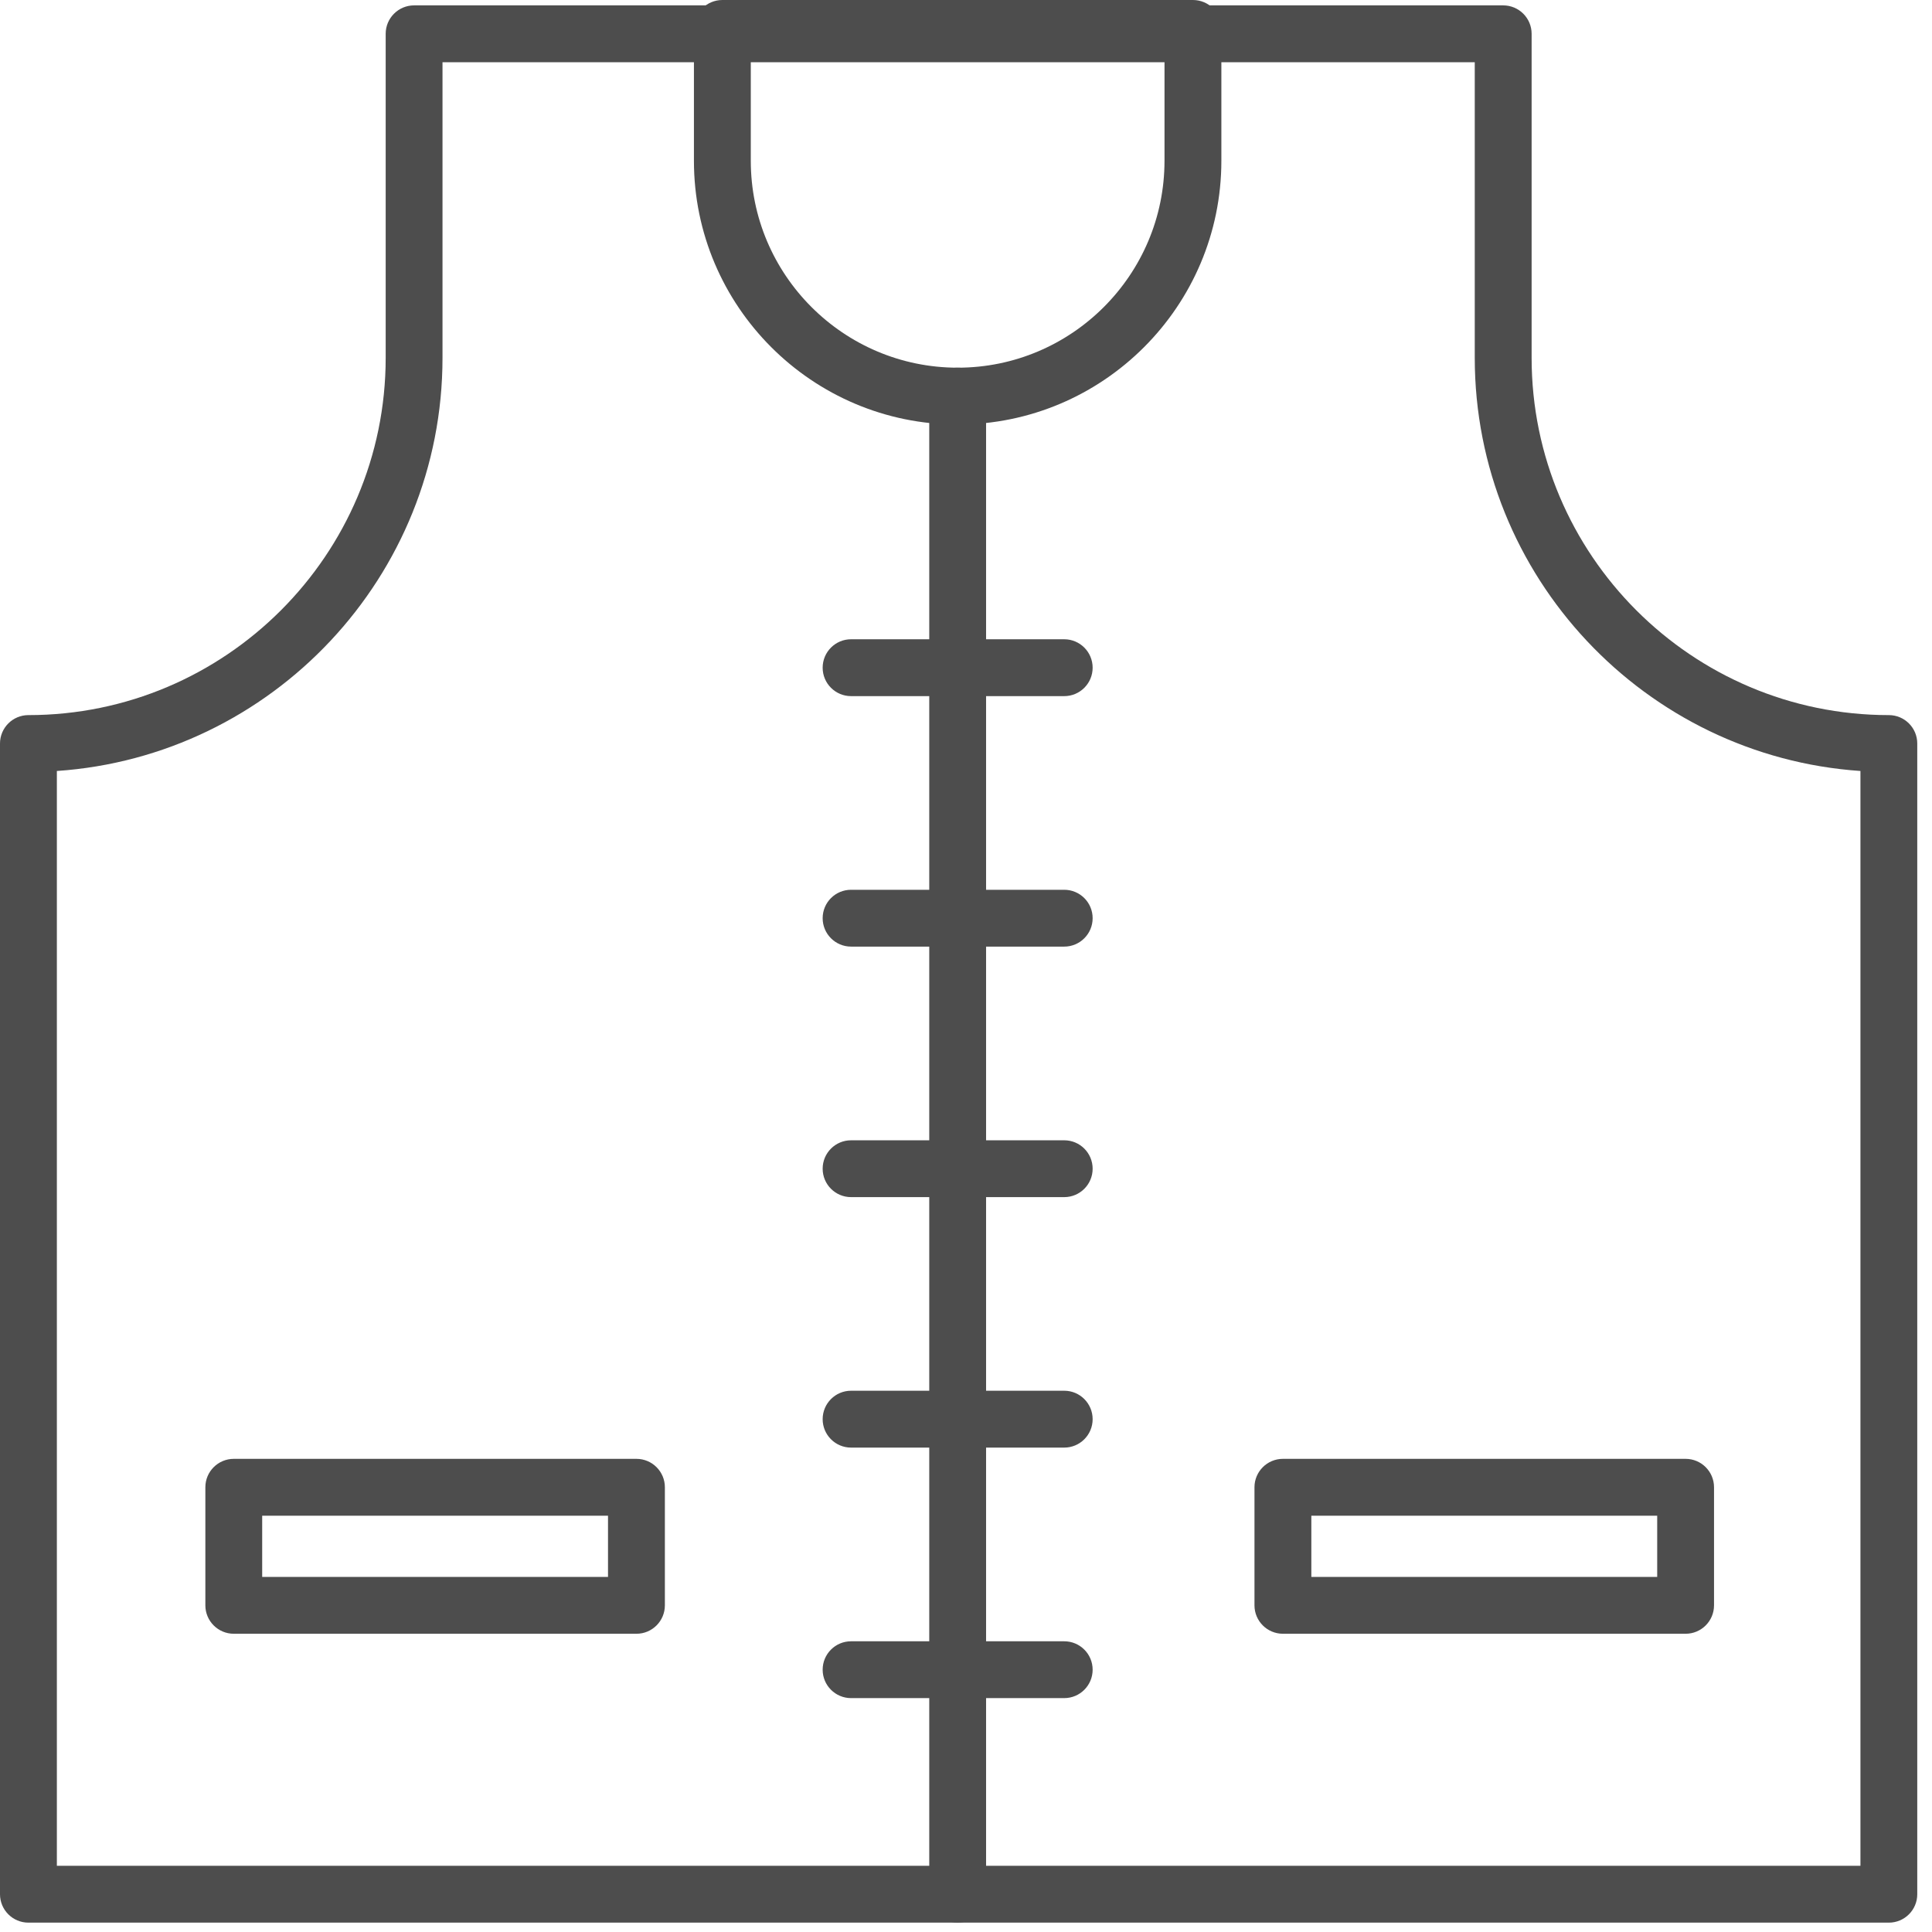 <?xml version="1.0" encoding="UTF-8" standalone="no"?>
<svg xmlns="http://www.w3.org/2000/svg" xmlns:xlink="http://www.w3.org/1999/xlink" xmlns:serif="http://www.serif.com/" width="100%" height="100%" viewBox="0 0 51 51" version="1.1" xml:space="preserve" style="fill-rule:evenodd;clip-rule:evenodd;stroke-linejoin:round;stroke-miterlimit:2;">
    <g transform="matrix(1,0,0,1,49.861,0.142)">
        <path d="M0,50.611L-49.111,50.611C-49.525,50.611 -49.861,50.275 -49.861,49.861L-49.861,19.485C-49.861,19.071 -49.525,18.735 -49.111,18.735C-43.911,18.735 -39.68,14.504 -39.68,9.304L-39.68,0.75C-39.68,0.336 -39.344,0 -38.93,0L-10.181,0C-9.766,0 -9.43,0.336 -9.43,0.75L-9.43,9.304C-9.43,14.504 -5.2,18.735 0,18.735C0.414,18.735 0.75,19.071 0.75,19.485L0.75,49.861C0.75,50.275 0.414,50.611 0,50.611M-48.36,49.11L-0.75,49.11L-0.75,20.21C-6.429,19.823 -10.931,15.08 -10.931,9.304L-10.931,1.501L-38.18,1.501L-38.18,9.304C-38.18,15.08 -42.681,19.823 -48.36,20.21L-48.36,49.11Z" style="fill:rgb(77,77,77);fill-rule:nonzero;"></path>
    </g>
    <g transform="matrix(1,0,0,1,25.28,0)">
        <path d="M0,11.206C-3.839,11.206 -6.962,8.083 -6.962,4.245L-6.962,0.75C-6.962,0.336 -6.626,0 -6.211,0L6.211,0C6.625,0 6.961,0.336 6.961,0.75L6.961,4.245C6.961,8.083 3.838,11.206 0,11.206M-5.461,1.5L-5.461,4.245C-5.461,7.256 -3.011,9.706 0,9.706C3.011,9.706 5.46,7.256 5.46,4.245L5.46,1.5L-5.461,1.5Z" style="fill:rgb(77,77,77);fill-rule:nonzero;"></path>
    </g>
    <g transform="matrix(1,0,0,1,25.28,9.706)">
        <path d="M0,41.047C-0.414,41.047 -0.75,40.711 -0.75,40.297L-0.75,0.75C-0.75,0.336 -0.414,0 0,0C0.414,0 0.75,0.336 0.75,0.75L0.75,40.297C0.75,40.711 0.414,41.047 0,41.047" style="fill:rgb(77,77,77);fill-rule:nonzero;"></path>
    </g>
    <g transform="matrix(1,0,0,1,28.093,16.875)">
        <path d="M0,1.501L-5.627,1.501C-6.041,1.501 -6.377,1.165 -6.377,0.751C-6.377,0.336 -6.041,0 -5.627,0L0,0C0.414,0 0.75,0.336 0.75,0.751C0.75,1.165 0.414,1.501 0,1.501" style="fill:rgb(77,77,77);fill-rule:nonzero;"></path>
    </g>
    <g transform="matrix(1,0,0,1,28.093,23.488)">
        <path d="M0,1.5L-5.627,1.5C-6.041,1.5 -6.377,1.164 -6.377,0.75C-6.377,0.335 -6.041,0 -5.627,0L0,0C0.414,0 0.75,0.335 0.75,0.75C0.75,1.164 0.414,1.5 0,1.5" style="fill:rgb(77,77,77);fill-rule:nonzero;"></path>
    </g>
    <g transform="matrix(1,0,0,1,28.093,30.101)">
        <path d="M0,1.5L-5.627,1.5C-6.041,1.5 -6.377,1.164 -6.377,0.75C-6.377,0.335 -6.041,0 -5.627,0L0,0C0.414,0 0.75,0.335 0.75,0.75C0.75,1.164 0.414,1.5 0,1.5" style="fill:rgb(77,77,77);fill-rule:nonzero;"></path>
    </g>
    <g transform="matrix(1,0,0,1,28.093,36.712)">
        <path d="M0,1.501L-5.627,1.501C-6.041,1.501 -6.377,1.165 -6.377,0.751C-6.377,0.336 -6.041,0 -5.627,0L0,0C0.414,0 0.75,0.336 0.75,0.751C0.75,1.165 0.414,1.501 0,1.501" style="fill:rgb(77,77,77);fill-rule:nonzero;"></path>
    </g>
    <g transform="matrix(1,0,0,1,28.093,43.326)">
        <path d="M0,1.5L-5.627,1.5C-6.041,1.5 -6.377,1.164 -6.377,0.75C-6.377,0.335 -6.041,0 -5.627,0L0,0C0.414,0 0.75,0.335 0.75,0.75C0.75,1.164 0.414,1.5 0,1.5" style="fill:rgb(77,77,77);fill-rule:nonzero;"></path>
    </g>
    <g transform="matrix(1,0,0,1,44.496,38.51)">
        <path d="M0,4.617L-10.63,4.617C-11.045,4.617 -11.381,4.281 -11.381,3.867L-11.381,0.75C-11.381,0.336 -11.045,0 -10.63,0L0,0C0.414,0 0.75,0.336 0.75,0.75L0.75,3.867C0.75,4.281 0.414,4.617 0,4.617M-9.88,3.117L-0.75,3.117L-0.75,1.501L-9.88,1.501L-9.88,3.117Z" style="fill:rgb(77,77,77);fill-rule:nonzero;"></path>
    </g>
    <g transform="matrix(1,0,0,1,16.801,38.51)">
        <path d="M0,4.617L-10.63,4.617C-11.044,4.617 -11.38,4.281 -11.38,3.867L-11.38,0.75C-11.38,0.336 -11.044,0 -10.63,0L0,0C0.414,0 0.75,0.336 0.75,0.75L0.75,3.867C0.75,4.281 0.414,4.617 0,4.617M-9.88,3.117L-0.751,3.117L-0.751,1.501L-9.88,1.501L-9.88,3.117Z" style="fill:rgb(77,77,77);fill-rule:nonzero;"></path>
    </g>
</svg>
